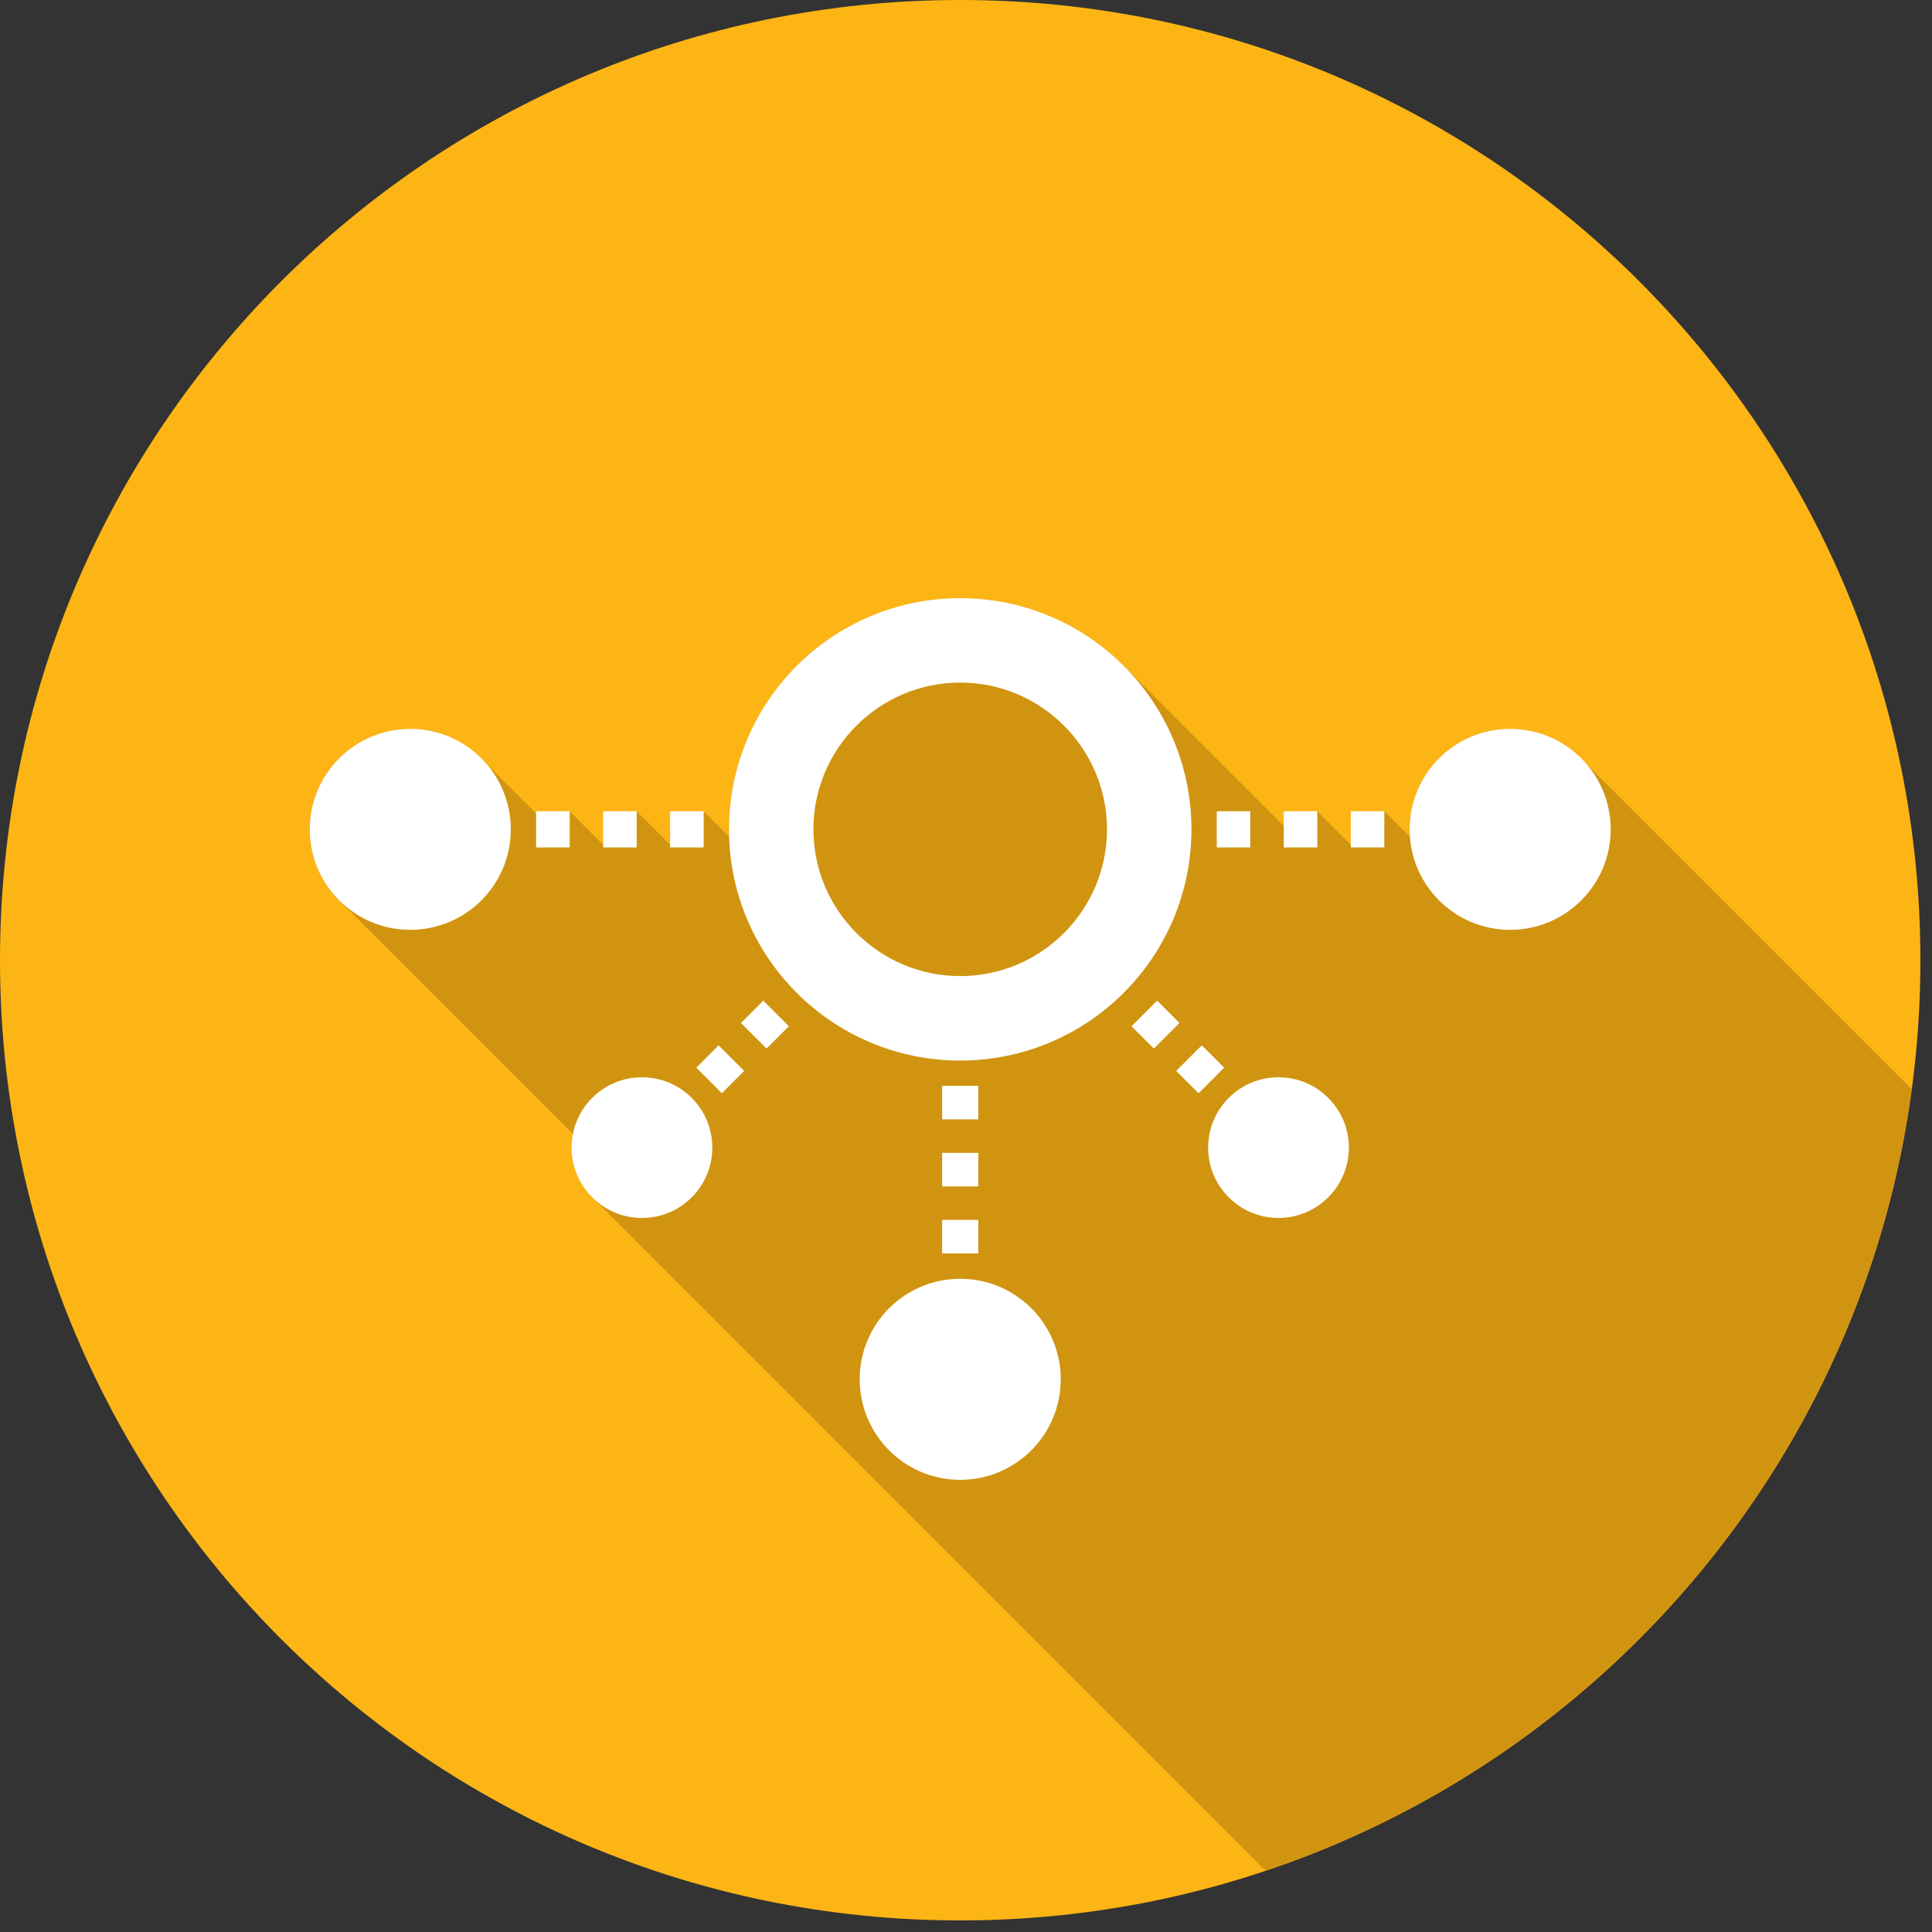 <?xml version="1.0" encoding="UTF-8"?>
<svg width="111px" height="111px" viewBox="0 0 111 111" version="1.1" xmlns="http://www.w3.org/2000/svg" xmlns:xlink="http://www.w3.org/1999/xlink">
    <rect x="0" y="0" width="111" height="111" fill="#333333" stroke="none"/>
    <title>Pipeline Management</title>
    <g id="Content-09---Icon-Button-&amp;-Text" stroke="none" stroke-width="1" fill="none" fill-rule="evenodd">
        <g id="Pipeline-Management">
            <path d="M110.333,55.166 C110.333,85.633 85.637,110.335 55.166,110.335 C24.699,110.335 -0,85.633 -0,55.166 C-0,24.699 24.699,0 55.166,0 C85.637,0 110.333,24.699 110.333,55.166" id="Fill-12" fill="#FDB515"></path>
            <path d="M90.545,43.286 C89.534,42.404 88.211,41.869 86.764,41.869 C83.568,41.869 80.994,44.46 80.994,47.651 C80.994,47.797 80.999,47.943 81.011,48.086 L79.533,46.609 L77.68,48.607 L75.681,46.609 L74.298,47.992 L64.663,38.36 C64.6,38.288 64.528,38.22 64.457,38.154 C62.066,35.814 58.792,34.368 55.166,34.368 C47.828,34.368 41.883,40.31 41.883,47.651 C41.883,47.797 41.903,47.94 41.906,48.089 L40.428,46.609 L38.575,48.604 L36.578,46.609 L34.726,48.607 L32.729,46.609 L31.699,47.637 L27.952,43.89 L27.328,43.266 C26.317,42.395 25.014,41.869 23.57,41.869 C20.38,41.869 17.796,44.46 17.796,47.651 C17.796,49.146 18.367,50.512 19.297,51.537 C19.42,51.672 19.546,51.801 19.69,51.927 L32.919,65.156 C32.666,66.43 33.036,67.802 34.027,68.79 L72.705,107.472 C92.315,100.895 107.002,83.617 109.826,62.567 L90.545,43.286 Z" id="Fill-15" fill="#D09410"></path>
            <path d="M55.166,56.08 C50.518,56.08 46.734,52.3 46.734,47.648 C46.734,43 50.518,39.217 55.166,39.217 C59.817,39.217 63.601,43 63.601,47.648 C63.601,52.3 59.817,56.08 55.166,56.08 M55.166,34.365 C47.831,34.365 41.883,40.311 41.883,47.648 C41.883,54.986 47.831,60.932 55.166,60.932 C62.504,60.932 68.452,54.986 68.452,47.648 C68.452,40.311 62.504,34.365 55.166,34.365" id="Fill-17" fill="#FFFFFF"></path>
            <path d="M54.13,64.311 L56.206,64.311 L56.206,62.386 L54.13,62.386 L54.13,64.311 Z M54.13,68.163 L56.206,68.163 L56.206,66.235 L54.13,66.235 L54.13,68.163 Z M54.13,72.015 L56.206,72.015 L56.206,70.087 L54.13,70.087 L54.13,72.015 Z" id="Fill-19" fill="#FFFFFF"></path>
            <path d="M60.943,79.244 C60.943,82.435 58.357,85.021 55.166,85.021 C51.979,85.021 49.393,82.435 49.393,79.244 C49.393,76.054 51.979,73.47 55.166,73.47 C58.357,73.47 60.943,76.054 60.943,79.244" id="Fill-21" fill="#FFFFFF"></path>
            <path d="M44.042,60.244 L42.57,58.775 L43.853,57.492 L45.325,58.961 L44.042,60.244 Z M41.473,62.813 L40.004,61.341 L41.287,60.058 L42.756,61.527 L41.473,62.813 Z" id="Fill-22" fill="#FFFFFF"></path>
            <path d="M39.741,68.793 C38.16,70.371 35.603,70.371 34.024,68.79 C32.444,67.215 32.444,64.655 34.024,63.077 C35.603,61.499 38.16,61.499 39.741,63.077 C41.319,64.655 41.319,67.215 39.741,68.793" id="Fill-23" fill="#FFFFFF"></path>
            <path d="M66.293,60.244 L65.01,58.961 L66.482,57.492 L67.765,58.775 L66.293,60.244 Z M68.862,62.813 L67.576,61.527 L69.048,60.058 L70.331,61.341 L68.862,62.813 Z" id="Fill-24" fill="#FFFFFF"></path>
            <path d="M76.311,63.077 C77.892,64.655 77.892,67.215 76.311,68.79 C74.733,70.371 72.172,70.371 70.595,68.79 C69.017,67.215 69.017,64.655 70.595,63.077 C72.172,61.499 74.733,61.499 76.311,63.077" id="Fill-25" fill="#FFFFFF"></path>
            <path d="M69.907,48.688 L71.832,48.688 L71.832,46.609 L69.907,46.609 L69.907,48.688 Z M73.756,48.688 L75.681,48.688 L75.681,46.609 L73.756,46.609 L73.756,48.688 Z M77.606,48.688 L79.533,48.688 L79.533,46.609 L77.606,46.609 L77.606,48.688 Z" id="Fill-26" fill="#FFFFFF"></path>
            <path d="M30.803,48.688 L32.73,48.688 L32.73,46.609 L30.803,46.609 L30.803,48.688 Z M34.655,48.688 L36.579,48.688 L36.579,46.609 L34.655,46.609 L34.655,48.688 Z M38.503,48.688 L40.428,48.688 L40.428,46.609 L38.503,46.609 L38.503,48.688 Z" id="Fill-27" fill="#FFFFFF"></path>
            <path d="M86.765,41.874 C89.953,41.874 92.539,44.461 92.539,47.648 C92.539,50.839 89.953,53.422 86.765,53.422 C83.572,53.422 80.988,50.839 80.988,47.648 C80.988,44.461 83.572,41.874 86.765,41.874" id="Fill-28" fill="#FFFFFF"></path>
            <path d="M23.571,53.422 C20.383,53.422 17.797,50.839 17.797,47.648 C17.797,44.461 20.383,41.875 23.571,41.875 C26.761,41.875 29.348,44.461 29.348,47.648 C29.348,50.839 26.761,53.422 23.571,53.422" id="Fill-29" fill="#FFFFFF"></path>
        </g>
    </g>
</svg>